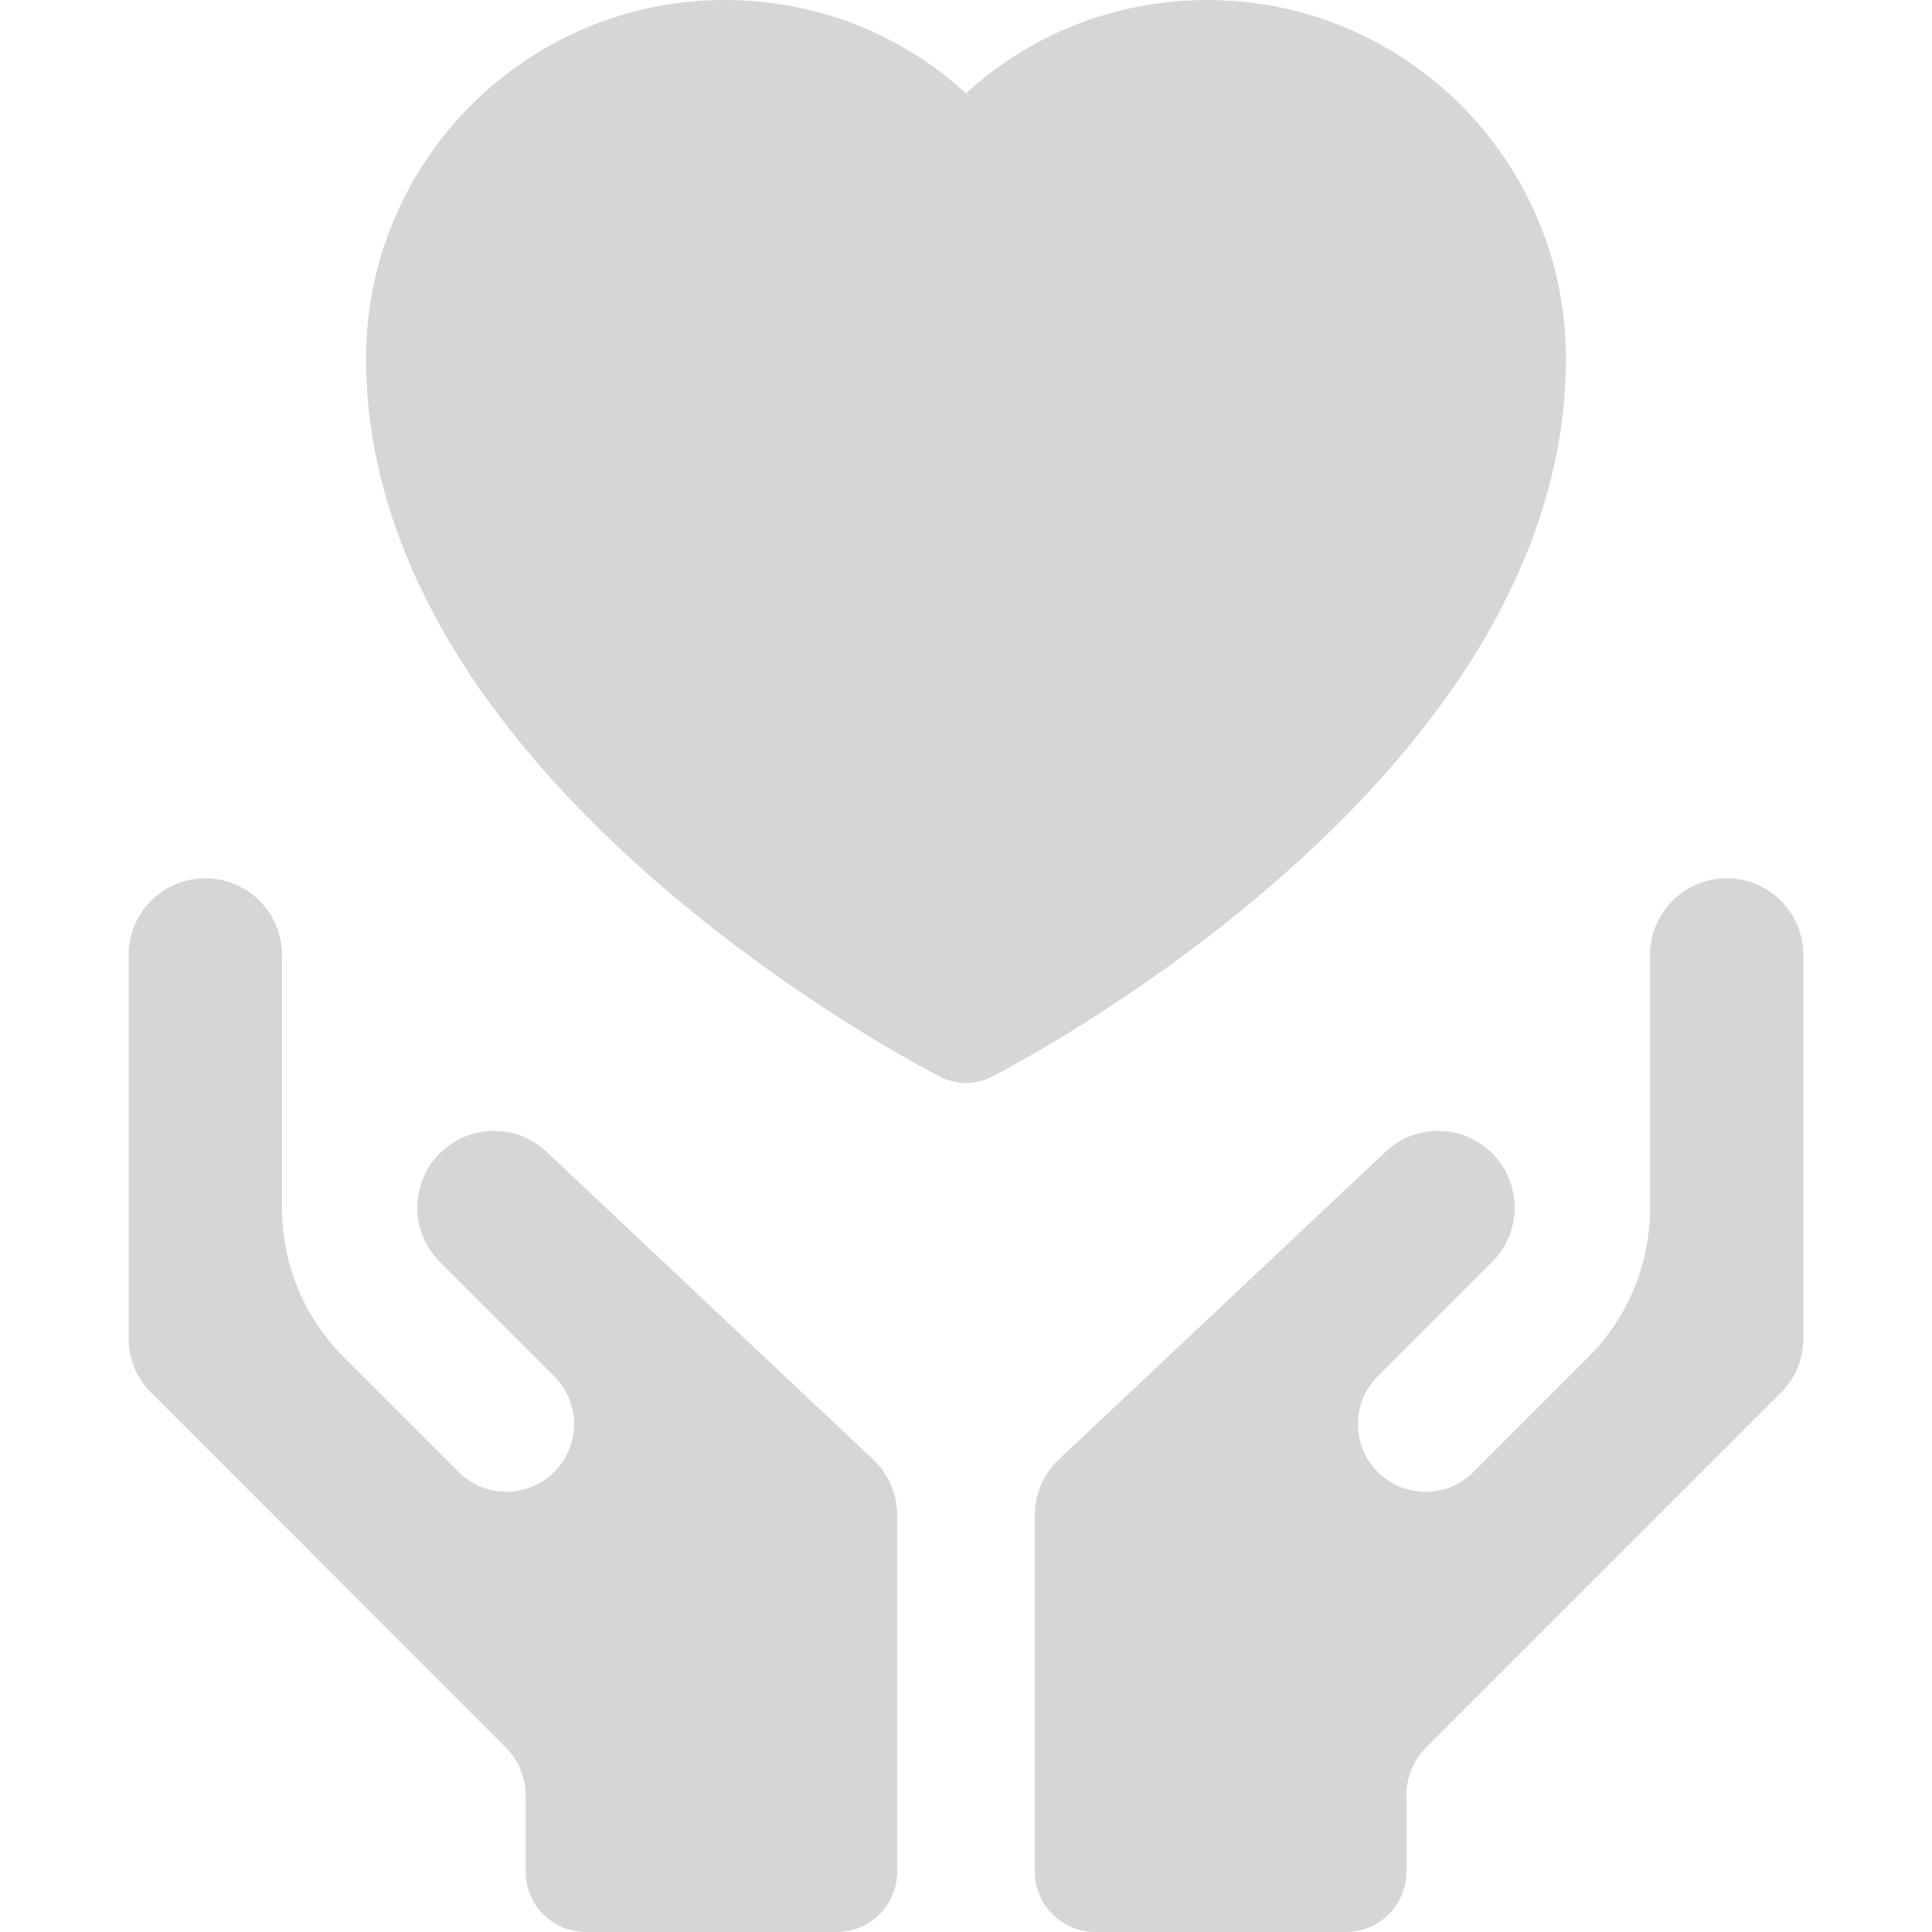 <?xml version="1.0" encoding="UTF-8"?> <svg xmlns="http://www.w3.org/2000/svg" width="35" height="35" viewBox="0 0 35 35" fill="none"><path d="M26.674 11.93C27.799 10.141 28.369 8.312 28.369 6.494C28.369 2.913 25.456 0 21.875 0C20.226 0 18.685 0.605 17.5 1.692C16.315 0.605 14.774 0 13.125 0C9.544 0 6.631 2.913 6.631 6.494C6.631 8.312 7.201 10.141 8.326 11.93C9.197 13.314 10.401 14.678 11.906 15.984C14.434 18.178 16.931 19.455 17.036 19.508C17.18 19.581 17.339 19.619 17.5 19.619C17.661 19.619 17.82 19.581 17.964 19.508C18.069 19.455 20.567 18.178 23.094 15.984C24.599 14.678 25.803 13.314 26.674 11.93ZM31.281 15.911C30.515 15.911 29.892 16.534 29.892 17.3V21.884C29.89 22.907 29.491 23.869 28.767 24.593L26.693 26.667C26.214 27.145 25.438 27.145 24.959 26.667C24.481 26.188 24.481 25.412 24.959 24.933L27.033 22.859C27.576 22.317 27.576 21.438 27.033 20.895C26.49 20.352 25.611 20.352 25.068 20.895L19.154 26.467C19.025 26.596 18.922 26.749 18.852 26.917C18.783 27.086 18.747 27.267 18.747 27.449V33.906C18.747 34.51 19.237 35 19.841 35H24.385C24.989 35 25.479 34.51 25.479 33.906V32.522C25.479 32.197 25.608 31.885 25.838 31.655L32.263 25.229C32.393 25.101 32.495 24.948 32.565 24.779C32.635 24.61 32.671 24.43 32.67 24.247V17.3C32.67 16.534 32.047 15.911 31.281 15.911ZM9.932 20.895C9.389 20.352 8.51 20.352 7.967 20.895C7.424 21.438 7.424 22.316 7.967 22.859L10.041 24.933C10.519 25.412 10.519 26.188 10.041 26.666C9.562 27.145 8.786 27.145 8.307 26.666L6.234 24.593C5.51 23.869 5.11 22.907 5.109 21.884V17.3C5.109 16.534 4.485 15.911 3.719 15.911C2.953 15.911 2.33 16.534 2.33 17.3V24.247C2.329 24.43 2.365 24.61 2.435 24.779C2.505 24.948 2.607 25.101 2.737 25.229L9.162 31.655C9.276 31.769 9.367 31.904 9.428 32.053C9.49 32.202 9.522 32.361 9.522 32.522V33.906C9.522 34.51 10.011 35 10.615 35H15.159C15.763 35 16.253 34.51 16.253 33.906V27.449C16.253 27.267 16.218 27.086 16.148 26.917C16.078 26.749 15.975 26.596 15.846 26.467L9.932 20.895Z" fill="#D6D6D6"></path></svg> 